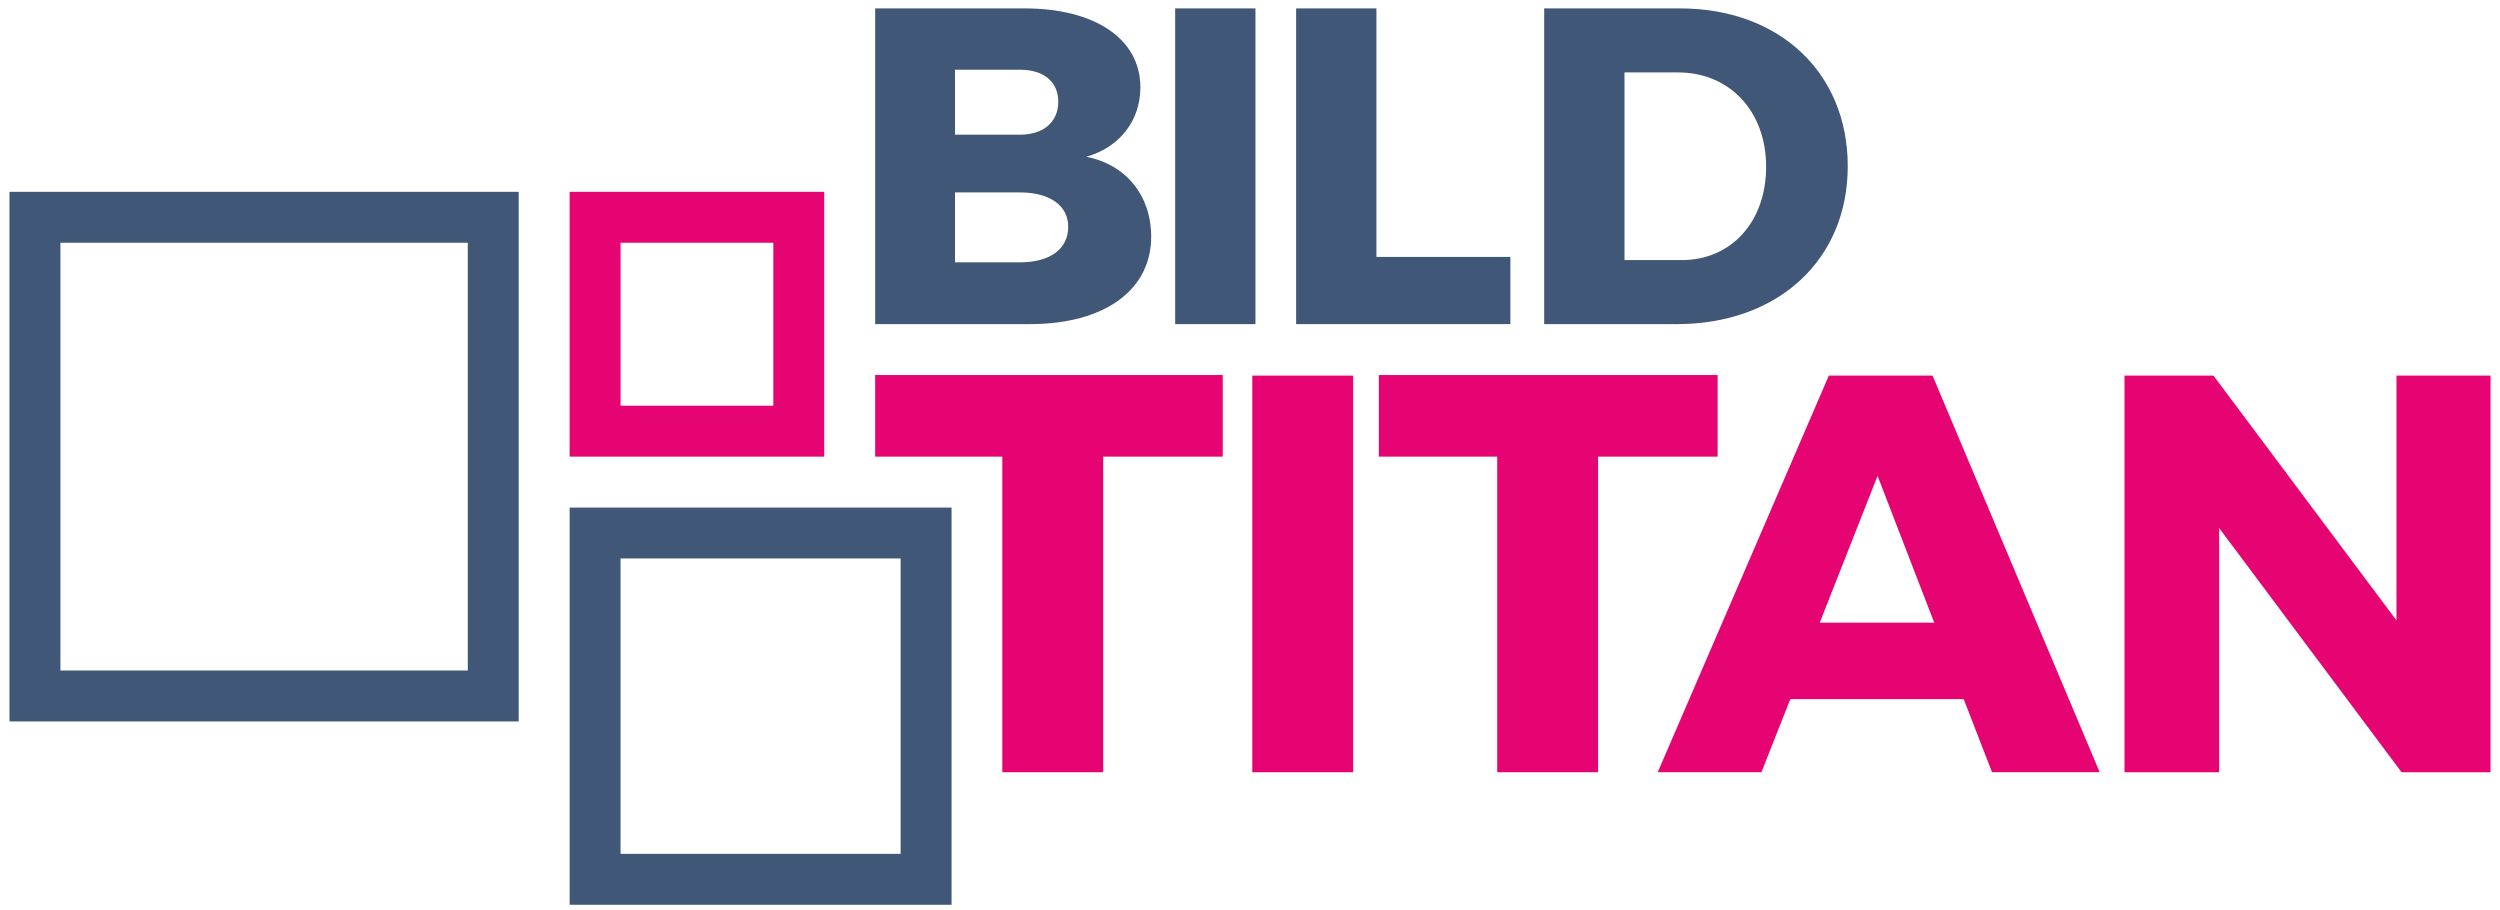 <?xml version="1.0" encoding="utf-8"?>
<!-- Generator: Adobe Illustrator 15.0.2, SVG Export Plug-In . SVG Version: 6.00 Build 0)  -->
<!DOCTYPE svg PUBLIC "-//W3C//DTD SVG 1.1//EN" "http://www.w3.org/Graphics/SVG/1.1/DTD/svg11.dtd">
<svg version="1.1" id="Ebene_1" xmlns="http://www.w3.org/2000/svg" xmlns:xlink="http://www.w3.org/1999/xlink" x="0px" y="0px"
	 width="150px" height="54.625px" viewBox="345.945 270.245 150 54.625" enable-background="new 345.945 270.245 150 54.625"
	 xml:space="preserve">
<g>
	<path fill="#405778" d="M407.413,270.749c4.249,0,6.955,1.84,6.955,4.736c0,2.002-1.245,3.599-3.248,4.167
		c2.382,0.46,3.897,2.328,3.897,4.79c0,3.22-2.814,5.25-7.28,5.25h-9.282v-18.943H407.413z M403.245,278.326h3.896
		c1.408,0,2.3-0.758,2.3-1.976c0-1.217-0.893-1.921-2.3-1.921h-3.896V278.326z M403.245,285.985h3.896
		c1.787,0,2.896-0.785,2.896-2.138c0-1.272-1.109-2.057-2.896-2.057h-3.896V285.985z"/>
	<path fill="#405778" d="M416.455,289.692v-18.943h4.817v18.943H416.455z"/>
	<path fill="#405778" d="M436.568,285.66v4.032h-12.855v-18.943h4.817v14.911H436.568z"/>
	<path fill="#405778" d="M446.743,270.749c5.954,0,10.067,3.843,10.067,9.472c0,5.602-4.169,9.471-10.257,9.471h-7.957v-18.943
		H446.743z M443.414,285.85h3.438c2.95,0,5.06-2.273,5.06-5.602c0-3.356-2.218-5.657-5.276-5.657h-3.221V285.85L443.414,285.85z"/>
</g>
<g>
	<path fill="#E50471" d="M412.135,297.643v18.936h-6.051v-18.936h-7.629v-4.896h20.854v4.896H412.135z"/>
	<path fill="#E50471" d="M421.082,316.579v-23.797h6.052v23.797H421.082z"/>
	<path fill="#E50471" d="M441.83,297.643v18.936h-6.052v-18.936h-7.104v-4.896h20.329v4.896H441.83z"/>
	<path fill="#E50471" d="M453.363,312.194l-1.733,4.385h-6.222l10.267-23.797h6.222l10.029,23.797h-6.459l-1.7-4.385H453.363z
		 M458.598,298.798l-3.468,8.806h6.868L458.598,298.798z"/>
	<path fill="#E50471" d="M490.039,316.579l-10.947-14.652v14.652h-5.678v-23.797h5.338l10.981,14.687v-14.687h5.644v23.797H490.039z
		"/>
</g>
<path fill="#405778" d="M346.514,281.755v31.777h30.553v-31.777H346.514z M374.012,310.476H349.57V284.81h24.442V310.476z"/>
<path fill="#E50471" d="M380.123,281.755v15.888h15.276v-15.888H380.123z M392.344,294.588h-9.166v-9.778h9.166V294.588z"/>
<path fill="#405778" d="M380.123,300.699v23.832h22.915v-23.832H380.123z M399.982,321.475h-16.804v-17.722h16.804V321.475z"/>
</svg>
